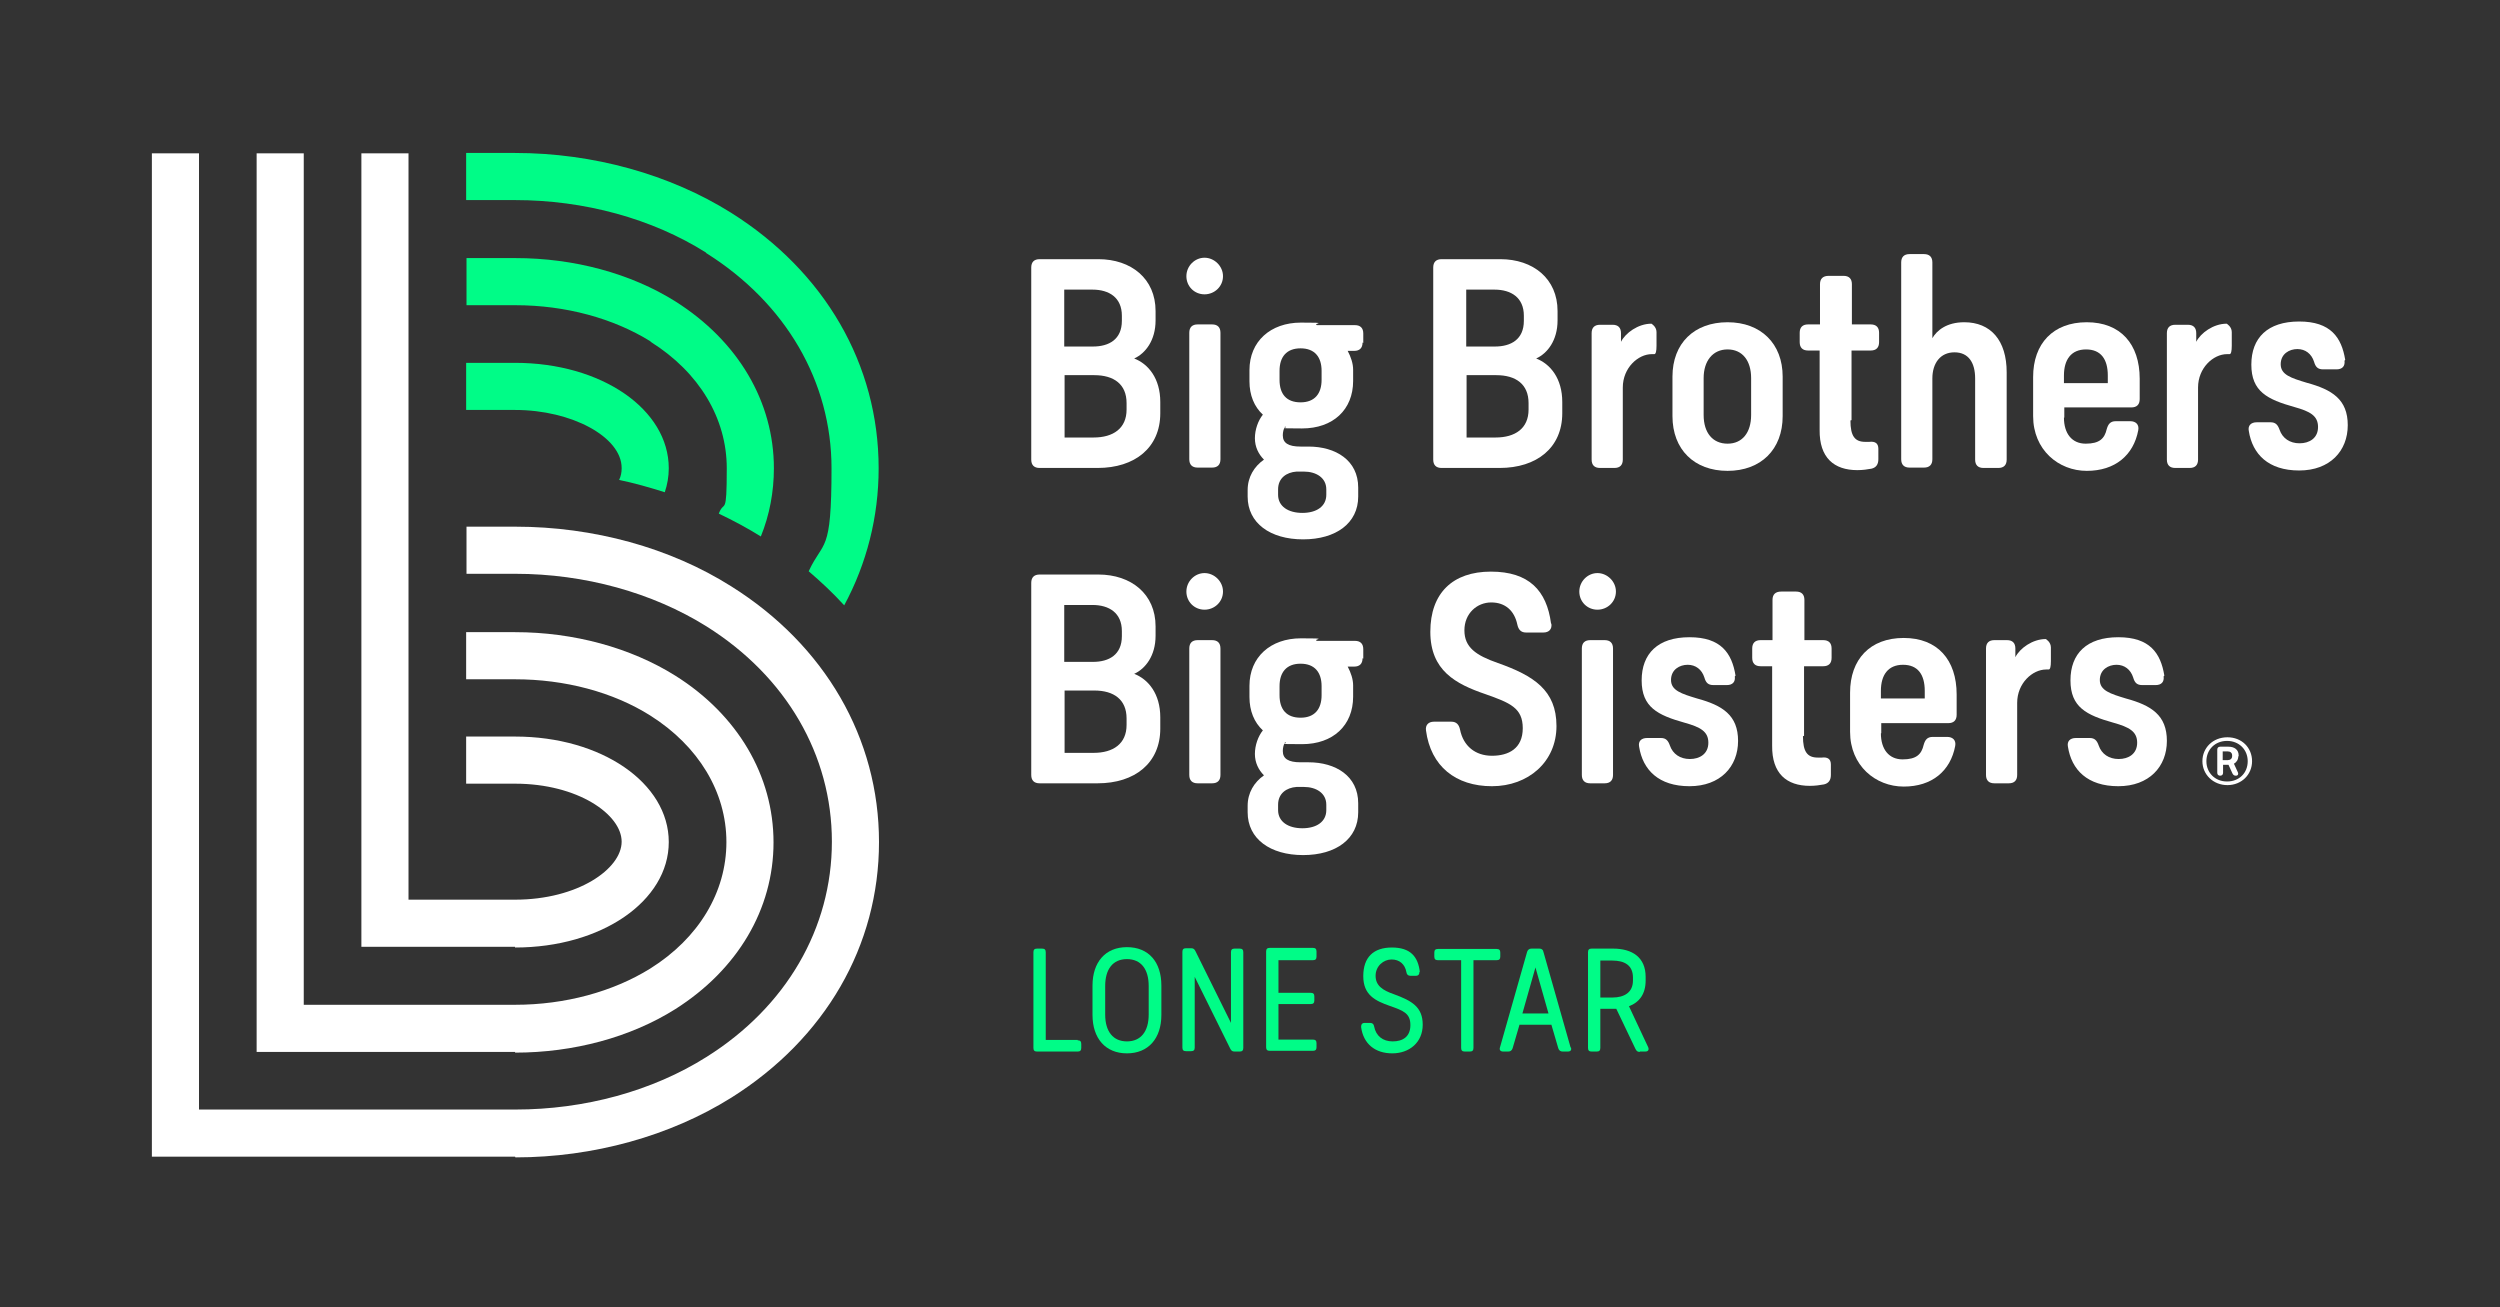 <?xml version="1.0" encoding="UTF-8"?> <svg xmlns="http://www.w3.org/2000/svg" version="1.1" viewBox="0 0 689.7 360.7"><rect x="0" y="0" width="689.7" height="360.7" fill="#333333" stroke="none"/><defs><style> .cls-1 { fill: #fff; } .cls-2 { fill: #00fc87; } </style></defs><g><g id="C3"><path class="cls-1" d="M142.1,319.1H41.9V42.3h13v263.8h87.3c19.1,0,37.8-5.1,52.7-14.5,22-13.8,34.6-35.5,34.6-59.4s-12.6-45.6-34.6-59.4c-14.9-9.3-33.6-14.5-52.7-14.5h-13.5v-13h13.5c21.5,0,42.7,5.8,59.6,16.5,25.8,16.2,40.7,41.9,40.7,70.5s-14.8,54.2-40.7,70.5c-16.9,10.6-38.1,16.5-59.6,16.5Z"></path><path class="cls-1" d="M142.1,290.2h-71.3V42.3h13v234.9h58.3c13.8,0,27-3.6,37.3-10,13.4-8.4,21-21.1,21-34.9s-7.7-26.5-21-34.9c-10.3-6.5-23.6-10-37.3-10h-13.5v-13h13.5c16.2,0,31.9,4.3,44.2,12,17.2,10.8,27.1,27.6,27.1,46s-9.9,35.1-27.1,46c-12.4,7.8-28.1,12-44.2,12Z"></path><path class="cls-1" d="M142.1,261.2h-42.4V42.3h13v205.9h29.4c17.3,0,29.4-8.5,29.4-16s-12.1-16-29.4-16h-13.5v-13h13.5c23.8,0,42.4,12.8,42.4,29.1s-18.6,29.1-42.4,29.1Z"></path><path class="cls-2" d="M179.5,94.3c13.4,8.4,21,21.1,21,34.9s-.7,8.5-2.2,12.5c4,1.9,7.9,4,11.6,6.3,2.4-5.9,3.6-12.3,3.6-18.8,0-18.4-9.9-35.1-27.1-46-12.4-7.8-28.1-12-44.2-12h-13.5v13h13.5c13.8,0,27,3.6,37.3,10Z"></path><path class="cls-2" d="M194.8,69.8c22,13.8,34.6,35.5,34.6,59.4s-2.2,19.6-6.3,28.4c3.5,3,6.8,6.1,9.8,9.4,6.2-11.5,9.5-24.4,9.5-37.8,0-28.6-14.8-54.2-40.7-70.5-16.9-10.6-38.1-16.5-59.6-16.5h-13.5v13h13.5c19.1,0,37.8,5.1,52.7,14.5Z"></path><path class="cls-2" d="M171.5,129.2c0,1.1-.2,2.2-.7,3.2,4.3.9,8.5,2.1,12.6,3.4.7-2.1,1.1-4.3,1.1-6.6,0-16.3-18.6-29.1-42.4-29.1h-13.5v13h13.5c15.7,0,29.4,7.5,29.4,16Z"></path><path class="cls-1" d="M303,71.5c9.1,0,15.8,5.4,15.8,14.3v2.6c0,5.5-2.8,9.1-5.9,10.5,3.9,1.5,7.2,5.5,7.2,12v3.1c0,9.5-7,15.1-17.3,15.1h-16c-1.5,0-2.3-.8-2.3-2.3v-53c0-1.5.8-2.3,2.3-2.3h16.2ZM293.6,95.6h7.9c4.5,0,8-2,8-7.1v-1.4c0-5-3.5-7.2-8.1-7.2h-7.8v15.7ZM293.6,120.7h8.1c5.4,0,9.1-2.5,9.1-7.7v-1.8c0-5.2-3.5-7.7-8.9-7.7h-8.2v17.2Z"></path><path class="cls-1" d="M337.4,76.2c0,2.8-2.3,5-5.1,5s-5-2.2-5-5,2.3-5.1,5-5.1,5.1,2.3,5.1,5.1ZM336.7,126.7c0,1.5-.8,2.3-2.3,2.3h-4c-1.5,0-2.3-.8-2.3-2.3v-34.9c0-1.5.8-2.3,2.3-2.3h4c1.5,0,2.3.8,2.3,2.3v34.9Z"></path><path class="cls-1" d="M375.9,94.5c0,1.5-.8,2.3-2.3,2.3h-1.8c.9,1.7,1.5,3.5,1.5,5.2v3.1c0,7.9-5.5,13.1-14.1,13.1s-3.2-.2-4.7-.5c-.4.7-.6,1.5-.6,2.4,0,2.1,1.5,3.1,4.9,3.1h2.2c7.5,0,13.7,3.8,13.7,11.3v2.5c0,7.3-6.1,11.8-15.2,11.8s-15.3-4.5-15.3-11.8v-1.8c0-3.6,1.8-6.5,4.5-8.4-1.5-1.5-2.5-3.5-2.5-5.9s.9-4.9,2.2-6.5c-2.4-2.2-3.7-5.4-3.7-9.2v-3.1c0-7.9,5.8-13.1,14.2-13.1s3.1.2,4.4.7h10.5c1.5,0,2.3.8,2.3,2.3v2.6ZM357.7,130.1c-2.8.2-5.1,1.8-5.1,4.9v1.5c0,3.2,2.8,5,6.7,5s6.6-1.8,6.6-5v-1.5c0-3.2-2.8-4.9-6.2-4.9h-2ZM364.6,102.3c0-3.8-1.9-6.2-5.8-6.2s-5.8,2.4-5.8,6.2v2.5c0,3.9,1.9,6.2,5.8,6.2s5.8-2.4,5.8-6.2v-2.5Z"></path><path class="cls-1" d="M413.9,71.5c9.1,0,15.8,5.4,15.8,14.3v2.6c0,5.5-2.8,9.1-5.9,10.5,3.9,1.5,7.2,5.5,7.2,12v3.1c0,9.5-7,15.1-17.3,15.1h-16c-1.5,0-2.3-.8-2.3-2.3v-53c0-1.5.8-2.3,2.3-2.3h16.2ZM404.5,95.6h7.9c4.5,0,8-2,8-7.1v-1.4c0-5-3.5-7.2-8.1-7.2h-7.8v15.7ZM404.5,120.7h8.1c5.4,0,9.1-2.5,9.1-7.7v-1.8c0-5.2-3.5-7.7-8.9-7.7h-8.2v17.2Z"></path><path class="cls-1" d="M457,91.6v3.8c0,1.5-.2,2.3-.6,2.3h-.7c-3.8,0-8,3.8-8,9.2v19.9c0,1.5-.8,2.3-2.3,2.3h-4c-1.5,0-2.3-.8-2.3-2.3v-34.9c0-1.5.8-2.3,2.3-2.3h3.5c1.5,0,2.3.8,2.3,2.3v2.4c1.2-2.4,4.7-5,8.4-5,0,0,1.4.8,1.4,2.3Z"></path><path class="cls-1" d="M491.8,103.9v10.9c0,9.2-6,15.1-15.2,15.1s-15.2-5.9-15.2-15.1v-10.9c0-9.2,6-15,15.2-15s15.2,5.9,15.2,15ZM470,104.3v10.2c0,4.9,2.5,7.9,6.6,7.9s6.5-3.1,6.5-7.9v-10.2c0-4.8-2.4-7.9-6.5-7.9s-6.6,3.2-6.6,7.9Z"></path><path class="cls-1" d="M510.5,116c0,4.3,1.2,5.9,4.1,5.9s.7,0,1.1,0c1.6-.2,2.5.4,2.5,1.9v2.9c0,1.4-.6,2.3-1.9,2.6-1.1.2-2.4.4-3.9.4-6.4,0-10.5-3.4-10.4-11.1v-21.9c0,0-3.2,0-3.2,0-1.5,0-2.3-.8-2.3-2.3v-2.6c0-1.5.8-2.3,2.3-2.3h3.3v-11.1c0-1.5.8-2.3,2.4-2.3h4.1c1.5,0,2.3.8,2.3,2.3v11.1c0,0,5.2,0,5.2,0,1.5,0,2.3.8,2.3,2.3v2.6c0,1.5-.8,2.3-2.3,2.3h-5.3v19.2Z"></path><path class="cls-1" d="M533.1,93.3c1.2-2.1,3.9-4.4,8.8-4.4,7.3,0,11.7,5,11.7,13.8v24.1c0,1.5-.8,2.3-2.3,2.3h-4.1c-1.5,0-2.3-.8-2.3-2.3v-22.4c0-4.3-1.8-7.2-5.7-7.2s-6.1,3-6.1,7.2v22.3c0,1.5-.8,2.3-2.3,2.3h-4c-1.5,0-2.3-.8-2.3-2.3v-54.3c0-1.5.8-2.3,2.3-2.3h4c1.5,0,2.3.8,2.3,2.3v20.8Z"></path><path class="cls-1" d="M569.4,115.2c0,4.4,2.2,7.2,6,7.2s5.2-1.4,5.8-4c.4-1.4,1-2.2,2.5-2.2h4c1.5,0,2.5.9,2.2,2.5-1.3,6.9-6.4,11.2-14.2,11.2s-14.8-5.8-14.8-15.1v-10.8c0-9.2,5.5-15.1,14.8-15.1s14.6,6,14.6,15.6v5.6c0,1.5-.8,2.3-2.3,2.3h-18.5v2.8ZM569.4,103.6v2.1h12.1v-2.1c0-4.5-1.9-7.2-6-7.2s-6.1,2.8-6.1,7.2Z"></path><path class="cls-1" d="M615.7,91.6v3.8c0,1.5-.2,2.3-.6,2.3h-.7c-3.8,0-8,3.8-8,9.2v19.9c0,1.5-.8,2.3-2.3,2.3h-4c-1.5,0-2.3-.8-2.3-2.3v-34.9c0-1.5.8-2.3,2.3-2.3h3.5c1.5,0,2.3.8,2.3,2.3v2.4c1.2-2.4,4.7-5,8.4-5,0,0,1.4.8,1.4,2.3Z"></path><path class="cls-1" d="M646.8,99.5c.2,1.5-.6,2.4-2.2,2.4h-3.7c-1.5,0-2.1-.7-2.5-2.1-.7-2.2-2.4-3.5-4.6-3.5s-4.6,1.3-4.6,4.2,2.9,3.8,7.2,5.1c7,1.9,11.3,4.6,11.3,11.7s-4.9,12.5-13.4,12.5-12.9-4.5-13.9-10.9c-.3-1.5.6-2.4,2.2-2.4h3.8c1.4,0,2,.7,2.5,2.1.8,2.3,2.8,3.7,5.5,3.7s5.1-1.4,5.1-4.5-2.2-4.3-6.5-5.5c-7.5-2.1-11.9-4.3-11.9-11.7s4.5-11.9,13.2-11.9,11.7,4.4,12.7,10.6Z"></path><path class="cls-1" d="M303,158.5c9.1,0,15.8,5.4,15.8,14.3v2.6c0,5.5-2.8,9.1-5.9,10.5,3.9,1.5,7.2,5.5,7.2,12v3.1c0,9.5-7,15.1-17.3,15.1h-16c-1.5,0-2.3-.8-2.3-2.3v-53c0-1.5.8-2.3,2.3-2.3h16.2ZM293.6,182.6h7.9c4.5,0,8-2,8-7.1v-1.4c0-5-3.5-7.2-8.1-7.2h-7.8v15.7ZM293.6,207.7h8.1c5.4,0,9.1-2.5,9.1-7.7v-1.8c0-5.2-3.5-7.7-8.9-7.7h-8.2v17.2Z"></path><path class="cls-1" d="M337.4,163.2c0,2.8-2.3,5-5.1,5s-5-2.2-5-5,2.3-5.1,5-5.1,5.1,2.3,5.1,5.1ZM336.7,213.8c0,1.5-.8,2.3-2.3,2.3h-4c-1.5,0-2.3-.8-2.3-2.3v-34.9c0-1.5.8-2.3,2.3-2.3h4c1.5,0,2.3.8,2.3,2.3v34.9Z"></path><path class="cls-1" d="M375.9,181.6c0,1.5-.8,2.3-2.3,2.3h-1.8c.9,1.7,1.5,3.5,1.5,5.2v3.1c0,7.9-5.5,13.1-14.1,13.1s-3.2-.2-4.7-.5c-.4.7-.6,1.5-.6,2.4,0,2.1,1.5,3.1,4.9,3.1h2.2c7.5,0,13.7,3.8,13.7,11.3v2.5c0,7.3-6.1,11.8-15.2,11.8s-15.3-4.5-15.3-11.8v-1.8c0-3.6,1.8-6.5,4.5-8.4-1.5-1.5-2.5-3.5-2.5-5.9s.9-4.9,2.2-6.5c-2.4-2.2-3.7-5.4-3.7-9.2v-3.1c0-7.9,5.8-13.1,14.2-13.1s3.1.2,4.4.7h10.5c1.5,0,2.3.8,2.3,2.3v2.6ZM357.7,217.1c-2.8.2-5.1,1.8-5.1,4.9v1.5c0,3.2,2.8,5,6.7,5s6.6-1.8,6.6-5v-1.5c0-3.2-2.8-4.9-6.2-4.9h-2ZM364.6,189.3c0-3.8-1.9-6.2-5.8-6.2s-5.8,2.4-5.8,6.2v2.5c0,3.9,1.9,6.2,5.8,6.2s5.8-2.4,5.8-6.2v-2.5Z"></path><path class="cls-1" d="M428,172.1c.2,1.5-.7,2.4-2.2,2.4h-4.8c-1.4,0-2.1-.8-2.4-2.2-.8-3.8-3.3-6.1-7.2-6.1s-7.4,3-7.4,7.7,3.2,6.9,9.2,9c9.9,3.5,16.2,7.5,16.2,17.4s-7.8,16.6-17.8,16.6-16.9-5.5-18.2-15.4c-.2-1.5.7-2.4,2.2-2.4h4.8c1.4,0,2.1.8,2.4,2.2.9,4.5,4.2,7.2,8.8,7.2s8.5-2,8.5-7.6-3.5-7-10.3-9.4c-8.2-2.8-15.2-6.5-15.2-17.2s6.2-16.6,16.7-16.6,15.4,5.2,16.6,14.3Z"></path><path class="cls-1" d="M445.8,163.2c0,2.8-2.3,5-5.1,5s-5-2.2-5-5,2.3-5.1,5-5.1,5.1,2.3,5.1,5.1ZM445,213.8c0,1.5-.8,2.3-2.3,2.3h-4c-1.5,0-2.3-.8-2.3-2.3v-34.9c0-1.5.8-2.3,2.3-2.3h4c1.5,0,2.3.8,2.3,2.3v34.9Z"></path><path class="cls-1" d="M478.6,186.6c.2,1.5-.6,2.4-2.2,2.4h-3.7c-1.5,0-2.1-.7-2.5-2.1-.7-2.2-2.4-3.5-4.6-3.5s-4.6,1.3-4.6,4.2,2.9,3.8,7.2,5.1c7,1.9,11.3,4.6,11.3,11.7s-4.9,12.5-13.4,12.5-12.9-4.5-13.9-10.9c-.3-1.5.6-2.4,2.2-2.4h3.8c1.4,0,2,.7,2.5,2.1.8,2.3,2.8,3.7,5.5,3.7s5.1-1.4,5.1-4.5-2.2-4.3-6.5-5.5c-7.5-2.1-11.9-4.3-11.9-11.7s4.5-11.9,13.2-11.9,11.7,4.4,12.7,10.6Z"></path><path class="cls-1" d="M497.4,203.1c0,4.3,1.2,5.9,4.1,5.9s.7,0,1.1,0c1.6-.2,2.5.4,2.5,1.9v2.9c0,1.4-.6,2.3-1.9,2.6-1.1.2-2.4.4-3.9.4-6.4,0-10.5-3.4-10.4-11.1v-21.9c0,0-3.2,0-3.2,0-1.5,0-2.3-.8-2.3-2.3v-2.6c0-1.5.8-2.3,2.3-2.3h3.3v-11.1c0-1.5.8-2.3,2.4-2.3h4.1c1.5,0,2.3.8,2.3,2.3v11.1c0,0,5.2,0,5.2,0,1.5,0,2.3.8,2.3,2.3v2.6c0,1.5-.8,2.3-2.3,2.3h-5.3v19.2Z"></path><path class="cls-1" d="M518.9,202.3c0,4.4,2.2,7.2,6,7.2s5.2-1.4,5.8-4c.4-1.4,1-2.2,2.5-2.2h4c1.5,0,2.5.9,2.2,2.5-1.3,6.9-6.4,11.2-14.2,11.2s-14.8-5.8-14.8-15.1v-10.8c0-9.2,5.5-15.1,14.8-15.1s14.6,6,14.6,15.6v5.6c0,1.5-.8,2.3-2.3,2.3h-18.5v2.8ZM518.9,190.6v2.1h12.1v-2.1c0-4.5-1.9-7.2-6-7.2s-6.1,2.8-6.1,7.2Z"></path><path class="cls-1" d="M565.8,178.6v3.8c0,1.5-.2,2.3-.6,2.3h-.7c-3.8,0-8,3.8-8,9.2v19.9c0,1.5-.8,2.3-2.3,2.3h-4c-1.5,0-2.3-.8-2.3-2.3v-34.9c0-1.5.8-2.3,2.3-2.3h3.5c1.5,0,2.3.8,2.3,2.3v2.4c1.2-2.4,4.7-5,8.4-5,0,0,1.4.8,1.4,2.3Z"></path><path class="cls-1" d="M596.9,186.6c.2,1.5-.6,2.4-2.2,2.4h-3.7c-1.5,0-2.1-.7-2.5-2.1-.7-2.2-2.4-3.5-4.6-3.5s-4.6,1.3-4.6,4.2,2.9,3.8,7.2,5.1c7,1.9,11.3,4.6,11.3,11.7s-4.9,12.5-13.4,12.5-12.9-4.5-13.9-10.9c-.3-1.5.6-2.4,2.2-2.4h3.8c1.4,0,2,.7,2.5,2.1.8,2.3,2.8,3.7,5.5,3.7s5.1-1.4,5.1-4.5-2.2-4.3-6.5-5.5c-7.5-2.1-11.9-4.3-11.9-11.7s4.5-11.9,13.2-11.9,11.7,4.4,12.7,10.6Z"></path><path class="cls-1" d="M621.3,210c0,3.7-2.9,6.6-6.8,6.6s-6.9-2.9-6.9-6.6,2.9-6.6,6.9-6.6,6.8,2.9,6.8,6.6ZM620.1,210c0-3.2-2.4-5.6-5.7-5.6s-5.7,2.4-5.7,5.6,2.4,5.6,5.7,5.6,5.7-2.3,5.7-5.6ZM617.5,208.6c0,1-.5,1.7-1.2,2.1l1.1,2.4c.2.5,0,.9-.6.9h0c-.4,0-.7-.2-.9-.6l-1.1-2.4h-1.5v2.2c0,.5-.3.8-.8.8h0c-.5,0-.8-.3-.8-.8v-6.4c0-.5.3-.8.8-.8h2.3c1.6,0,2.8.8,2.8,2.4v.3ZM614.6,209.7c.7,0,1.2-.4,1.2-1.1v-.2c0-.7-.5-1.1-1.2-1.1h-1.4v2.4h1.4Z"></path><path class="cls-2" d="M297.3,287c.7,0,1,.3,1,1v1.1c0,.7-.3,1-1,1h-11.2c-.7,0-1-.3-1-1v-26.4c0-.7.3-1,1-1h1.4c.7,0,1,.3,1,1v24.2h8.8Z"></path><path class="cls-2" d="M320.4,271.9v8.1c0,6.5-3.6,10.6-9.5,10.6s-9.5-4.1-9.5-10.6v-8.1c0-6.4,3.5-10.6,9.5-10.6s9.5,4.1,9.5,10.6ZM304.9,272v7.9c0,4.7,2.2,7.4,6,7.4s6-2.7,6-7.4v-7.9c0-4.6-2.1-7.4-6-7.4s-6,2.8-6,7.4Z"></path><path class="cls-2" d="M343,289.1c0,.7-.3,1-1,1h-1.4c-.6,0-.9-.2-1.2-.8l-9.8-19.8v19.5c0,.7-.3,1-1,1h-1.4c-.7,0-1-.3-1-1v-26.4c0-.7.3-1,1-1h1.4c.6,0,.9.2,1.2.8l9.8,19.8v-19.5c0-.7.3-1,1-1h1.4c.7,0,1,.3,1,1v26.4Z"></path><path class="cls-2" d="M363.2,263.9c0,.7-.3,1-1,1h-9.5v9h8.9c.7,0,1,.3,1,1v1.1c0,.7-.3,1-1,1h-8.9v9.8h9.5c.7,0,1,.3,1,1v1.1c0,.7-.3,1-1,1h-11.9c-.7,0-1-.3-1-1v-26.4c0-.7.3-1,1-1h11.9c.7,0,1,.3,1,1v1.1Z"></path><path class="cls-2" d="M391.6,268.1c0,.7-.3,1.1-1,1.1h-1.5c-.6,0-1-.3-1.1-1-.4-2.2-1.9-3.5-4.1-3.5s-4.4,1.8-4.4,4.5,1.9,4,5.1,5.1c4.9,1.8,7.9,3.5,7.9,8.4s-3.7,7.9-8.4,7.9-8-2.6-8.6-7.3c0-.7.3-1.1,1-1.1h1.5c.6,0,1,.3,1.1,1,.5,2.6,2.4,4.1,5.1,4.1s4.9-1.2,4.9-4.5-2-4-5.7-5.3c-4-1.4-7.3-3-7.3-8.2s2.8-7.9,7.9-7.9,7.2,2.5,7.7,6.7Z"></path><path class="cls-2" d="M413.9,263.9c0,.7-.3,1-1,1h-6.4v24.2c0,.7-.3,1-1,1h-1.4c-.7,0-1-.3-1-1v-24.2h-6.4c-.7,0-1-.3-1-1v-1.1c0-.7.3-1,1-1h16.2c.7,0,1,.3,1,1v1.1Z"></path><path class="cls-2" d="M433.4,289c.2.7-.1,1.1-.9,1.1h-1.4c-.6,0-1-.3-1.2-.9l-1.9-6.5h-8.8l-1.9,6.5c-.2.6-.6.9-1.2.9h-1.4c-.8,0-1.1-.5-.9-1.1l7.5-26.4c.2-.6.6-.9,1.2-.9h2.2c.6,0,1,.3,1.1.9l7.5,26.4ZM427.2,279.6l-3.6-12.7-3.6,12.7h7.3Z"></path><path class="cls-2" d="M452.4,290.2c-.6,0-.9-.2-1.2-.8l-5.3-11.1h-1s-3.4,0-3.4,0v10.8c0,.7-.3,1-1,1h-1.4c-.7,0-1-.3-1-1v-26.4c0-.7.3-1,1-1h5.9c5.3,0,9,2.4,9,7.8v1c0,3.7-1.7,6-4.6,7.1l5.3,11.3c.3.7,0,1.2-.8,1.2h-1.5ZM444.8,275.2c3.3,0,5.7-1.4,5.7-4.7v-.8c0-3.4-2.3-4.7-5.7-4.7h-3.3v10.2h3.3Z"></path></g></g></svg> 